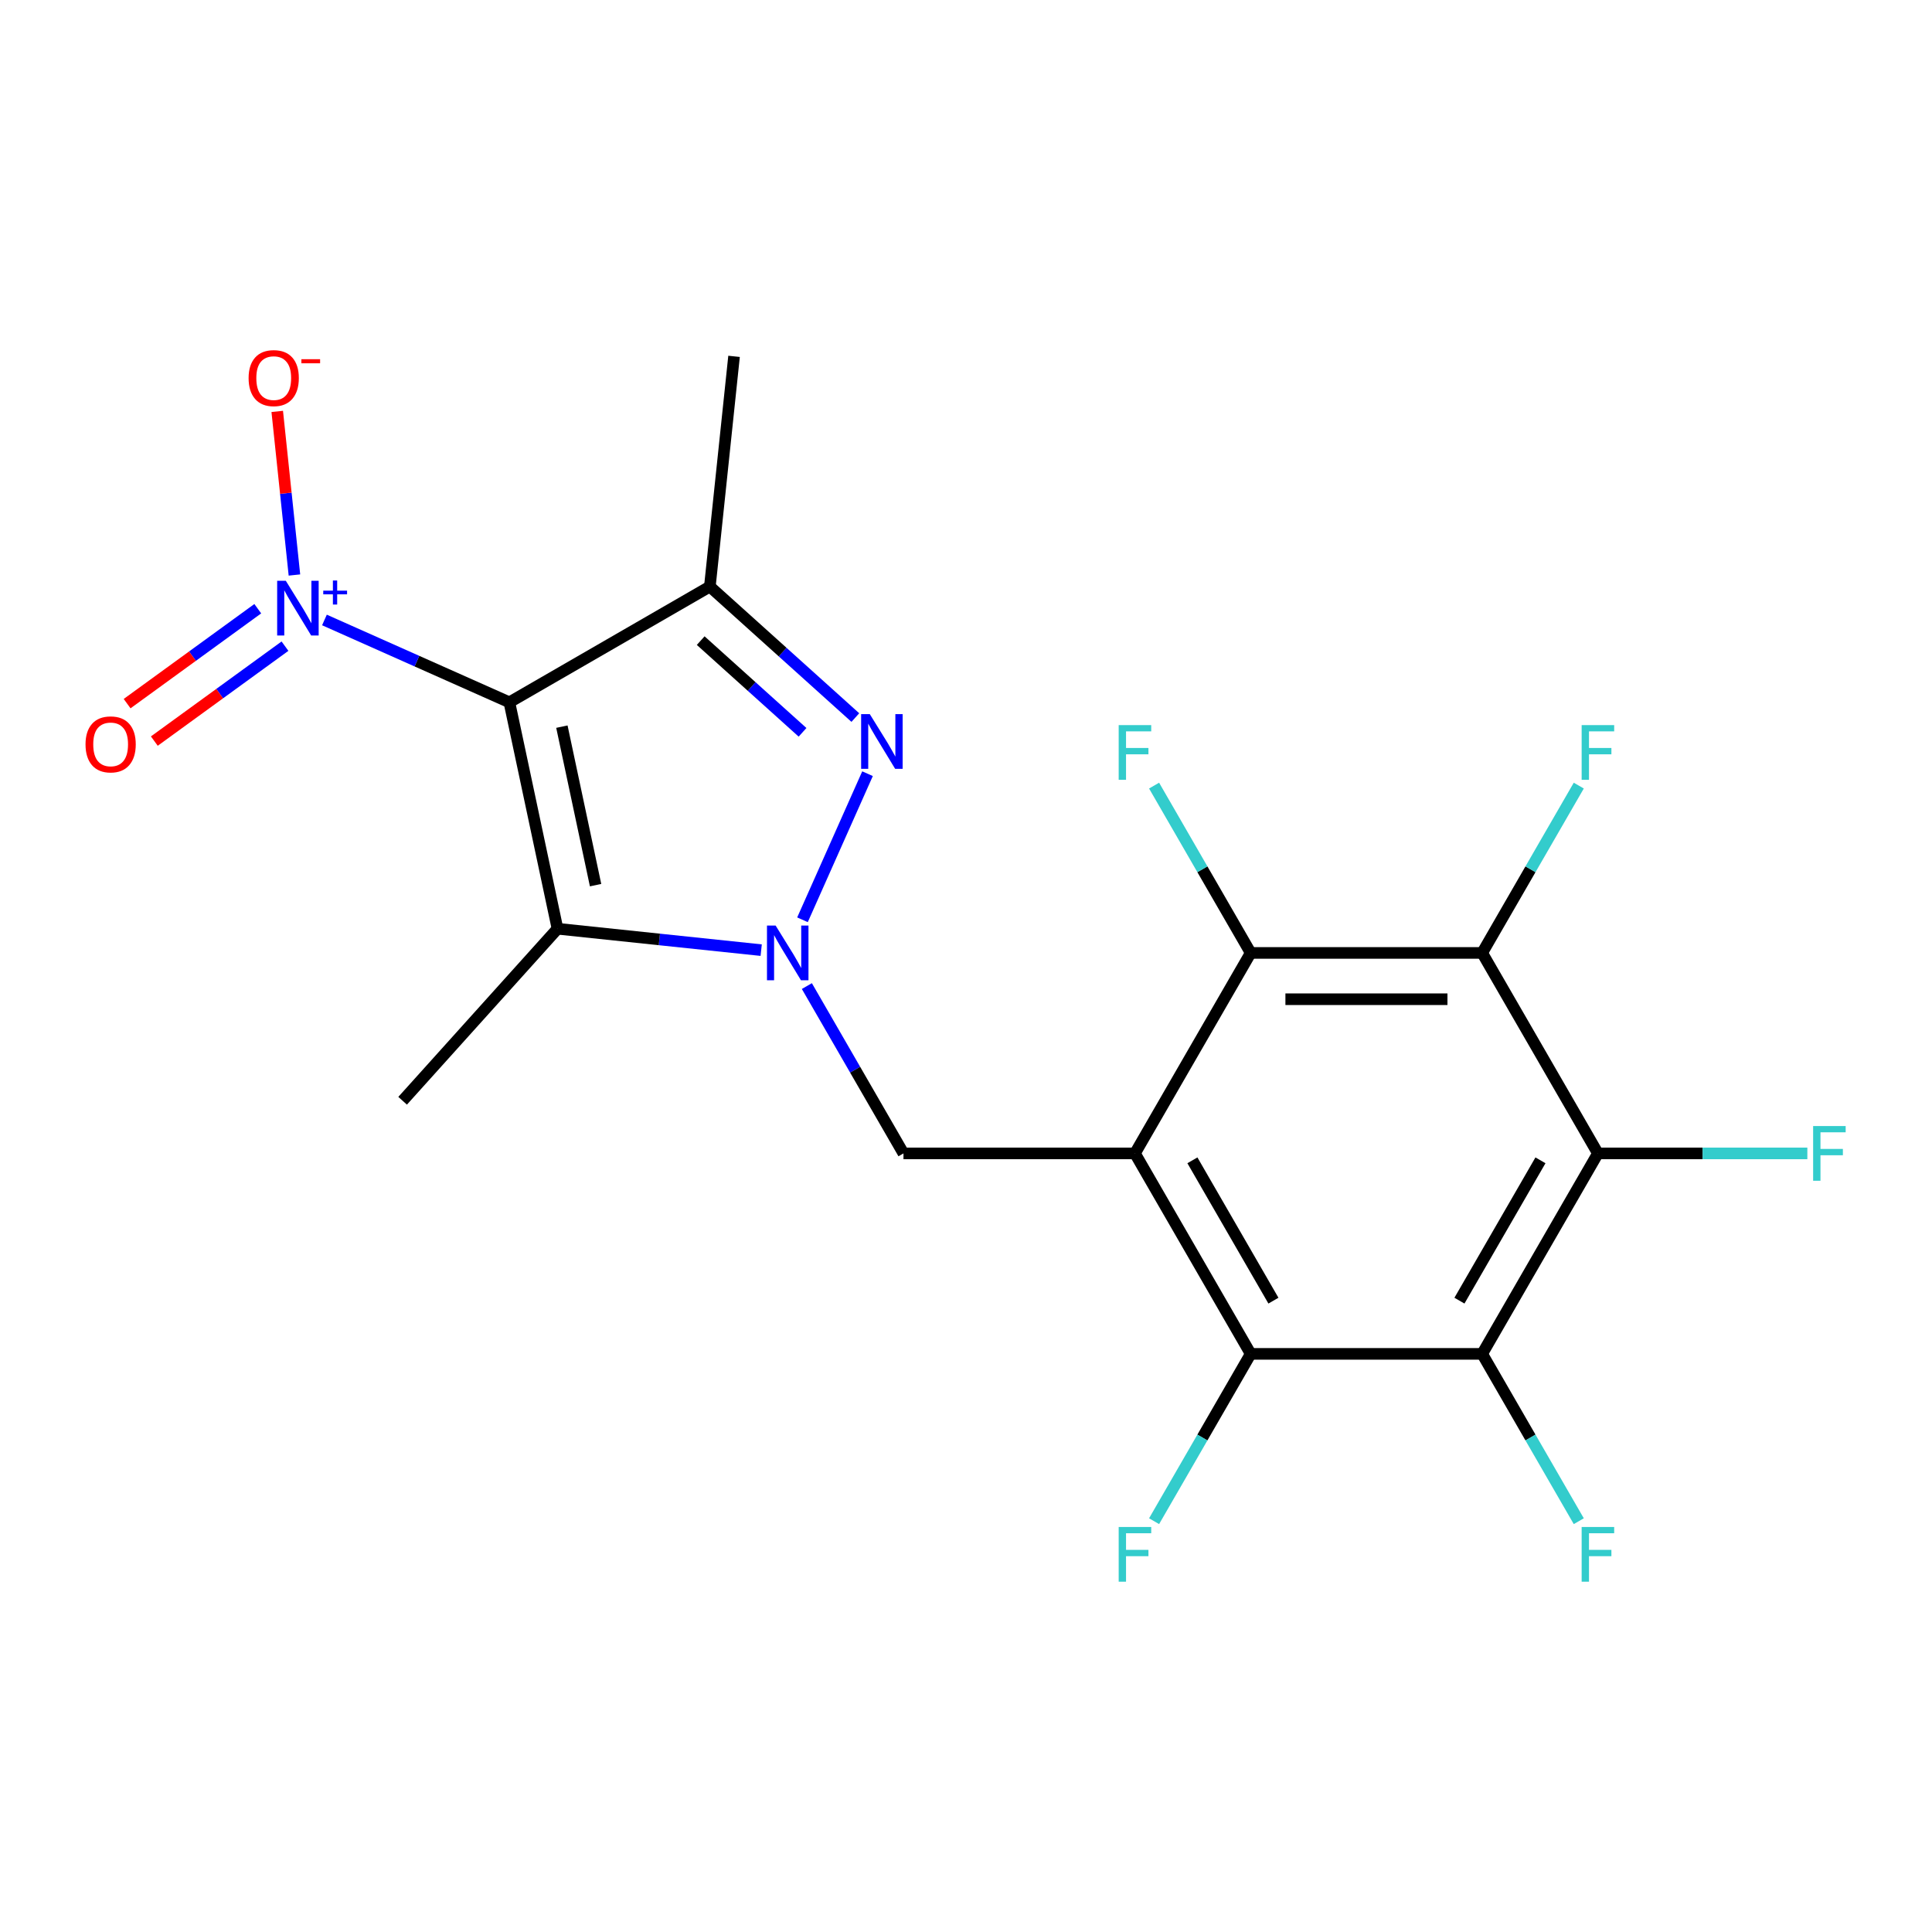 <?xml version='1.0' encoding='iso-8859-1'?>
<svg version='1.1' baseProfile='full'
              xmlns='http://www.w3.org/2000/svg'
                      xmlns:rdkit='http://www.rdkit.org/xml'
                      xmlns:xlink='http://www.w3.org/1999/xlink'
                  xml:space='preserve'
width='1000px' height='1000px' viewBox='0 0 1000 1000'>
<!-- END OF HEADER -->
<rect style='opacity:1.0;fill:#FFFFFF;stroke:none' width='1000' height='1000' x='0' y='0'> </rect>
<path class='bond-3' d='M 263.656,363.514 L 288.567,480.711' style='fill:none;fill-rule:evenodd;stroke:#000000;stroke-width:6px;stroke-linecap:butt;stroke-linejoin:miter;stroke-opacity:1' />
<path class='bond-3' d='M 290.833,376.111 L 308.27,458.149' style='fill:none;fill-rule:evenodd;stroke:#000000;stroke-width:6px;stroke-linecap:butt;stroke-linejoin:miter;stroke-opacity:1' />
<path class='bond-4' d='M 263.656,363.514 L 367.419,303.606' style='fill:none;fill-rule:evenodd;stroke:#000000;stroke-width:6px;stroke-linecap:butt;stroke-linejoin:miter;stroke-opacity:1' />
<path class='bond-5' d='M 263.656,363.514 L 215.796,342.205' style='fill:none;fill-rule:evenodd;stroke:#000000;stroke-width:6px;stroke-linecap:butt;stroke-linejoin:miter;stroke-opacity:1' />
<path class='bond-5' d='M 215.796,342.205 L 167.935,320.896' style='fill:none;fill-rule:evenodd;stroke:#0000FF;stroke-width:6px;stroke-linecap:butt;stroke-linejoin:miter;stroke-opacity:1' />
<path class='bond-0' d='M 393.991,491.791 L 341.279,486.251' style='fill:none;fill-rule:evenodd;stroke:#0000FF;stroke-width:6px;stroke-linecap:butt;stroke-linejoin:miter;stroke-opacity:1' />
<path class='bond-0' d='M 341.279,486.251 L 288.567,480.711' style='fill:none;fill-rule:evenodd;stroke:#000000;stroke-width:6px;stroke-linecap:butt;stroke-linejoin:miter;stroke-opacity:1' />
<path class='bond-11' d='M 417.631,510.39 L 442.632,553.694' style='fill:none;fill-rule:evenodd;stroke:#0000FF;stroke-width:6px;stroke-linecap:butt;stroke-linejoin:miter;stroke-opacity:1' />
<path class='bond-11' d='M 442.632,553.694 L 467.634,596.998' style='fill:none;fill-rule:evenodd;stroke:#000000;stroke-width:6px;stroke-linecap:butt;stroke-linejoin:miter;stroke-opacity:1' />
<path class='bond-21' d='M 415.364,476.079 L 449.03,400.464' style='fill:none;fill-rule:evenodd;stroke:#0000FF;stroke-width:6px;stroke-linecap:butt;stroke-linejoin:miter;stroke-opacity:1' />
<path class='bond-1' d='M 587.449,596.998 L 467.634,596.998' style='fill:none;fill-rule:evenodd;stroke:#000000;stroke-width:6px;stroke-linecap:butt;stroke-linejoin:miter;stroke-opacity:1' />
<path class='bond-9' d='M 587.449,596.998 L 647.357,493.235' style='fill:none;fill-rule:evenodd;stroke:#000000;stroke-width:6px;stroke-linecap:butt;stroke-linejoin:miter;stroke-opacity:1' />
<path class='bond-10' d='M 587.449,596.998 L 647.357,700.761' style='fill:none;fill-rule:evenodd;stroke:#000000;stroke-width:6px;stroke-linecap:butt;stroke-linejoin:miter;stroke-opacity:1' />
<path class='bond-10' d='M 617.188,600.581 L 659.123,673.215' style='fill:none;fill-rule:evenodd;stroke:#000000;stroke-width:6px;stroke-linecap:butt;stroke-linejoin:miter;stroke-opacity:1' />
<path class='bond-2' d='M 442.724,371.411 L 405.072,337.508' style='fill:none;fill-rule:evenodd;stroke:#0000FF;stroke-width:6px;stroke-linecap:butt;stroke-linejoin:miter;stroke-opacity:1' />
<path class='bond-2' d='M 405.072,337.508 L 367.419,303.606' style='fill:none;fill-rule:evenodd;stroke:#000000;stroke-width:6px;stroke-linecap:butt;stroke-linejoin:miter;stroke-opacity:1' />
<path class='bond-2' d='M 415.394,379.048 L 389.037,355.316' style='fill:none;fill-rule:evenodd;stroke:#0000FF;stroke-width:6px;stroke-linecap:butt;stroke-linejoin:miter;stroke-opacity:1' />
<path class='bond-2' d='M 389.037,355.316 L 362.681,331.585' style='fill:none;fill-rule:evenodd;stroke:#000000;stroke-width:6px;stroke-linecap:butt;stroke-linejoin:miter;stroke-opacity:1' />
<path class='bond-19' d='M 288.567,480.711 L 208.395,569.751' style='fill:none;fill-rule:evenodd;stroke:#000000;stroke-width:6px;stroke-linecap:butt;stroke-linejoin:miter;stroke-opacity:1' />
<path class='bond-20' d='M 367.419,303.606 L 379.944,184.447' style='fill:none;fill-rule:evenodd;stroke:#000000;stroke-width:6px;stroke-linecap:butt;stroke-linejoin:miter;stroke-opacity:1' />
<path class='bond-12' d='M 152.397,297.625 L 147.947,255.286' style='fill:none;fill-rule:evenodd;stroke:#0000FF;stroke-width:6px;stroke-linecap:butt;stroke-linejoin:miter;stroke-opacity:1' />
<path class='bond-12' d='M 147.947,255.286 L 143.497,212.946' style='fill:none;fill-rule:evenodd;stroke:#FF0000;stroke-width:6px;stroke-linecap:butt;stroke-linejoin:miter;stroke-opacity:1' />
<path class='bond-13' d='M 133.422,315.067 L 99.609,339.633' style='fill:none;fill-rule:evenodd;stroke:#0000FF;stroke-width:6px;stroke-linecap:butt;stroke-linejoin:miter;stroke-opacity:1' />
<path class='bond-13' d='M 99.609,339.633 L 65.796,364.2' style='fill:none;fill-rule:evenodd;stroke:#FF0000;stroke-width:6px;stroke-linecap:butt;stroke-linejoin:miter;stroke-opacity:1' />
<path class='bond-13' d='M 147.507,334.453 L 113.694,359.02' style='fill:none;fill-rule:evenodd;stroke:#0000FF;stroke-width:6px;stroke-linecap:butt;stroke-linejoin:miter;stroke-opacity:1' />
<path class='bond-13' d='M 113.694,359.02 L 79.881,383.586' style='fill:none;fill-rule:evenodd;stroke:#FF0000;stroke-width:6px;stroke-linecap:butt;stroke-linejoin:miter;stroke-opacity:1' />
<path class='bond-6' d='M 827.079,596.998 L 767.172,700.761' style='fill:none;fill-rule:evenodd;stroke:#000000;stroke-width:6px;stroke-linecap:butt;stroke-linejoin:miter;stroke-opacity:1' />
<path class='bond-6' d='M 797.34,600.581 L 755.405,673.215' style='fill:none;fill-rule:evenodd;stroke:#000000;stroke-width:6px;stroke-linecap:butt;stroke-linejoin:miter;stroke-opacity:1' />
<path class='bond-14' d='M 827.079,596.998 L 881.279,596.998' style='fill:none;fill-rule:evenodd;stroke:#000000;stroke-width:6px;stroke-linecap:butt;stroke-linejoin:miter;stroke-opacity:1' />
<path class='bond-14' d='M 881.279,596.998 L 935.479,596.998' style='fill:none;fill-rule:evenodd;stroke:#33CCCC;stroke-width:6px;stroke-linecap:butt;stroke-linejoin:miter;stroke-opacity:1' />
<path class='bond-22' d='M 827.079,596.998 L 767.172,493.235' style='fill:none;fill-rule:evenodd;stroke:#000000;stroke-width:6px;stroke-linecap:butt;stroke-linejoin:miter;stroke-opacity:1' />
<path class='bond-7' d='M 767.172,700.761 L 647.357,700.761' style='fill:none;fill-rule:evenodd;stroke:#000000;stroke-width:6px;stroke-linecap:butt;stroke-linejoin:miter;stroke-opacity:1' />
<path class='bond-16' d='M 767.172,700.761 L 792.173,744.064' style='fill:none;fill-rule:evenodd;stroke:#000000;stroke-width:6px;stroke-linecap:butt;stroke-linejoin:miter;stroke-opacity:1' />
<path class='bond-16' d='M 792.173,744.064 L 817.175,787.368' style='fill:none;fill-rule:evenodd;stroke:#33CCCC;stroke-width:6px;stroke-linecap:butt;stroke-linejoin:miter;stroke-opacity:1' />
<path class='bond-8' d='M 767.172,493.235 L 647.357,493.235' style='fill:none;fill-rule:evenodd;stroke:#000000;stroke-width:6px;stroke-linecap:butt;stroke-linejoin:miter;stroke-opacity:1' />
<path class='bond-8' d='M 749.199,517.198 L 665.329,517.198' style='fill:none;fill-rule:evenodd;stroke:#000000;stroke-width:6px;stroke-linecap:butt;stroke-linejoin:miter;stroke-opacity:1' />
<path class='bond-15' d='M 767.172,493.235 L 792.173,449.931' style='fill:none;fill-rule:evenodd;stroke:#000000;stroke-width:6px;stroke-linecap:butt;stroke-linejoin:miter;stroke-opacity:1' />
<path class='bond-15' d='M 792.173,449.931 L 817.175,406.627' style='fill:none;fill-rule:evenodd;stroke:#33CCCC;stroke-width:6px;stroke-linecap:butt;stroke-linejoin:miter;stroke-opacity:1' />
<path class='bond-17' d='M 647.357,493.235 L 622.355,449.931' style='fill:none;fill-rule:evenodd;stroke:#000000;stroke-width:6px;stroke-linecap:butt;stroke-linejoin:miter;stroke-opacity:1' />
<path class='bond-17' d='M 622.355,449.931 L 597.354,406.627' style='fill:none;fill-rule:evenodd;stroke:#33CCCC;stroke-width:6px;stroke-linecap:butt;stroke-linejoin:miter;stroke-opacity:1' />
<path class='bond-18' d='M 647.357,700.761 L 622.355,744.064' style='fill:none;fill-rule:evenodd;stroke:#000000;stroke-width:6px;stroke-linecap:butt;stroke-linejoin:miter;stroke-opacity:1' />
<path class='bond-18' d='M 622.355,744.064 L 597.354,787.368' style='fill:none;fill-rule:evenodd;stroke:#33CCCC;stroke-width:6px;stroke-linecap:butt;stroke-linejoin:miter;stroke-opacity:1' />
<path  class='atom-1' d='M 401.466 479.075
L 410.746 494.075
Q 411.666 495.555, 413.146 498.235
Q 414.626 500.915, 414.706 501.075
L 414.706 479.075
L 418.466 479.075
L 418.466 507.395
L 414.586 507.395
L 404.626 490.995
Q 403.466 489.075, 402.226 486.875
Q 401.026 484.675, 400.666 483.995
L 400.666 507.395
L 396.986 507.395
L 396.986 479.075
L 401.466 479.075
' fill='#0000FF'/>
<path  class='atom-3' d='M 450.199 369.618
L 459.479 384.618
Q 460.399 386.098, 461.879 388.778
Q 463.359 391.458, 463.439 391.618
L 463.439 369.618
L 467.199 369.618
L 467.199 397.938
L 463.319 397.938
L 453.359 381.538
Q 452.199 379.618, 450.959 377.418
Q 449.759 375.218, 449.399 374.538
L 449.399 397.938
L 445.719 397.938
L 445.719 369.618
L 450.199 369.618
' fill='#0000FF'/>
<path  class='atom-6' d='M 147.94 300.621
L 157.22 315.621
Q 158.14 317.101, 159.62 319.781
Q 161.1 322.461, 161.18 322.621
L 161.18 300.621
L 164.94 300.621
L 164.94 328.941
L 161.06 328.941
L 151.1 312.541
Q 149.94 310.621, 148.7 308.421
Q 147.5 306.221, 147.14 305.541
L 147.14 328.941
L 143.46 328.941
L 143.46 300.621
L 147.94 300.621
' fill='#0000FF'/>
<path  class='atom-6' d='M 167.316 305.725
L 172.306 305.725
L 172.306 300.472
L 174.523 300.472
L 174.523 305.725
L 179.645 305.725
L 179.645 307.626
L 174.523 307.626
L 174.523 312.906
L 172.306 312.906
L 172.306 307.626
L 167.316 307.626
L 167.316 305.725
' fill='#0000FF'/>
<path  class='atom-13' d='M 128.676 195.702
Q 128.676 188.902, 132.036 185.102
Q 135.396 181.302, 141.676 181.302
Q 147.956 181.302, 151.316 185.102
Q 154.676 188.902, 154.676 195.702
Q 154.676 202.582, 151.276 206.502
Q 147.876 210.382, 141.676 210.382
Q 135.436 210.382, 132.036 206.502
Q 128.676 202.622, 128.676 195.702
M 141.676 207.182
Q 145.996 207.182, 148.316 204.302
Q 150.676 201.382, 150.676 195.702
Q 150.676 190.142, 148.316 187.342
Q 145.996 184.502, 141.676 184.502
Q 137.356 184.502, 134.996 187.302
Q 132.676 190.102, 132.676 195.702
Q 132.676 201.422, 134.996 204.302
Q 137.356 207.182, 141.676 207.182
' fill='#FF0000'/>
<path  class='atom-13' d='M 155.996 185.924
L 165.685 185.924
L 165.685 188.036
L 155.996 188.036
L 155.996 185.924
' fill='#FF0000'/>
<path  class='atom-14' d='M 44.267 385.286
Q 44.267 378.486, 47.627 374.686
Q 50.987 370.886, 57.267 370.886
Q 63.547 370.886, 66.907 374.686
Q 70.267 378.486, 70.267 385.286
Q 70.267 392.166, 66.867 396.086
Q 63.467 399.966, 57.267 399.966
Q 51.027 399.966, 47.627 396.086
Q 44.267 392.206, 44.267 385.286
M 57.267 396.766
Q 61.587 396.766, 63.907 393.886
Q 66.267 390.966, 66.267 385.286
Q 66.267 379.726, 63.907 376.926
Q 61.587 374.086, 57.267 374.086
Q 52.947 374.086, 50.587 376.886
Q 48.267 379.686, 48.267 385.286
Q 48.267 391.006, 50.587 393.886
Q 52.947 396.766, 57.267 396.766
' fill='#FF0000'/>
<path  class='atom-15' d='M 938.474 582.838
L 955.314 582.838
L 955.314 586.078
L 942.274 586.078
L 942.274 594.678
L 953.874 594.678
L 953.874 597.958
L 942.274 597.958
L 942.274 611.158
L 938.474 611.158
L 938.474 582.838
' fill='#33CCCC'/>
<path  class='atom-16' d='M 818.659 375.312
L 835.499 375.312
L 835.499 378.552
L 822.459 378.552
L 822.459 387.152
L 834.059 387.152
L 834.059 390.432
L 822.459 390.432
L 822.459 403.632
L 818.659 403.632
L 818.659 375.312
' fill='#33CCCC'/>
<path  class='atom-17' d='M 818.659 790.364
L 835.499 790.364
L 835.499 793.604
L 822.459 793.604
L 822.459 802.204
L 834.059 802.204
L 834.059 805.484
L 822.459 805.484
L 822.459 818.684
L 818.659 818.684
L 818.659 790.364
' fill='#33CCCC'/>
<path  class='atom-18' d='M 579.029 375.312
L 595.869 375.312
L 595.869 378.552
L 582.829 378.552
L 582.829 387.152
L 594.429 387.152
L 594.429 390.432
L 582.829 390.432
L 582.829 403.632
L 579.029 403.632
L 579.029 375.312
' fill='#33CCCC'/>
<path  class='atom-19' d='M 579.029 790.364
L 595.869 790.364
L 595.869 793.604
L 582.829 793.604
L 582.829 802.204
L 594.429 802.204
L 594.429 805.484
L 582.829 805.484
L 582.829 818.684
L 579.029 818.684
L 579.029 790.364
' fill='#33CCCC'/>
</svg>
